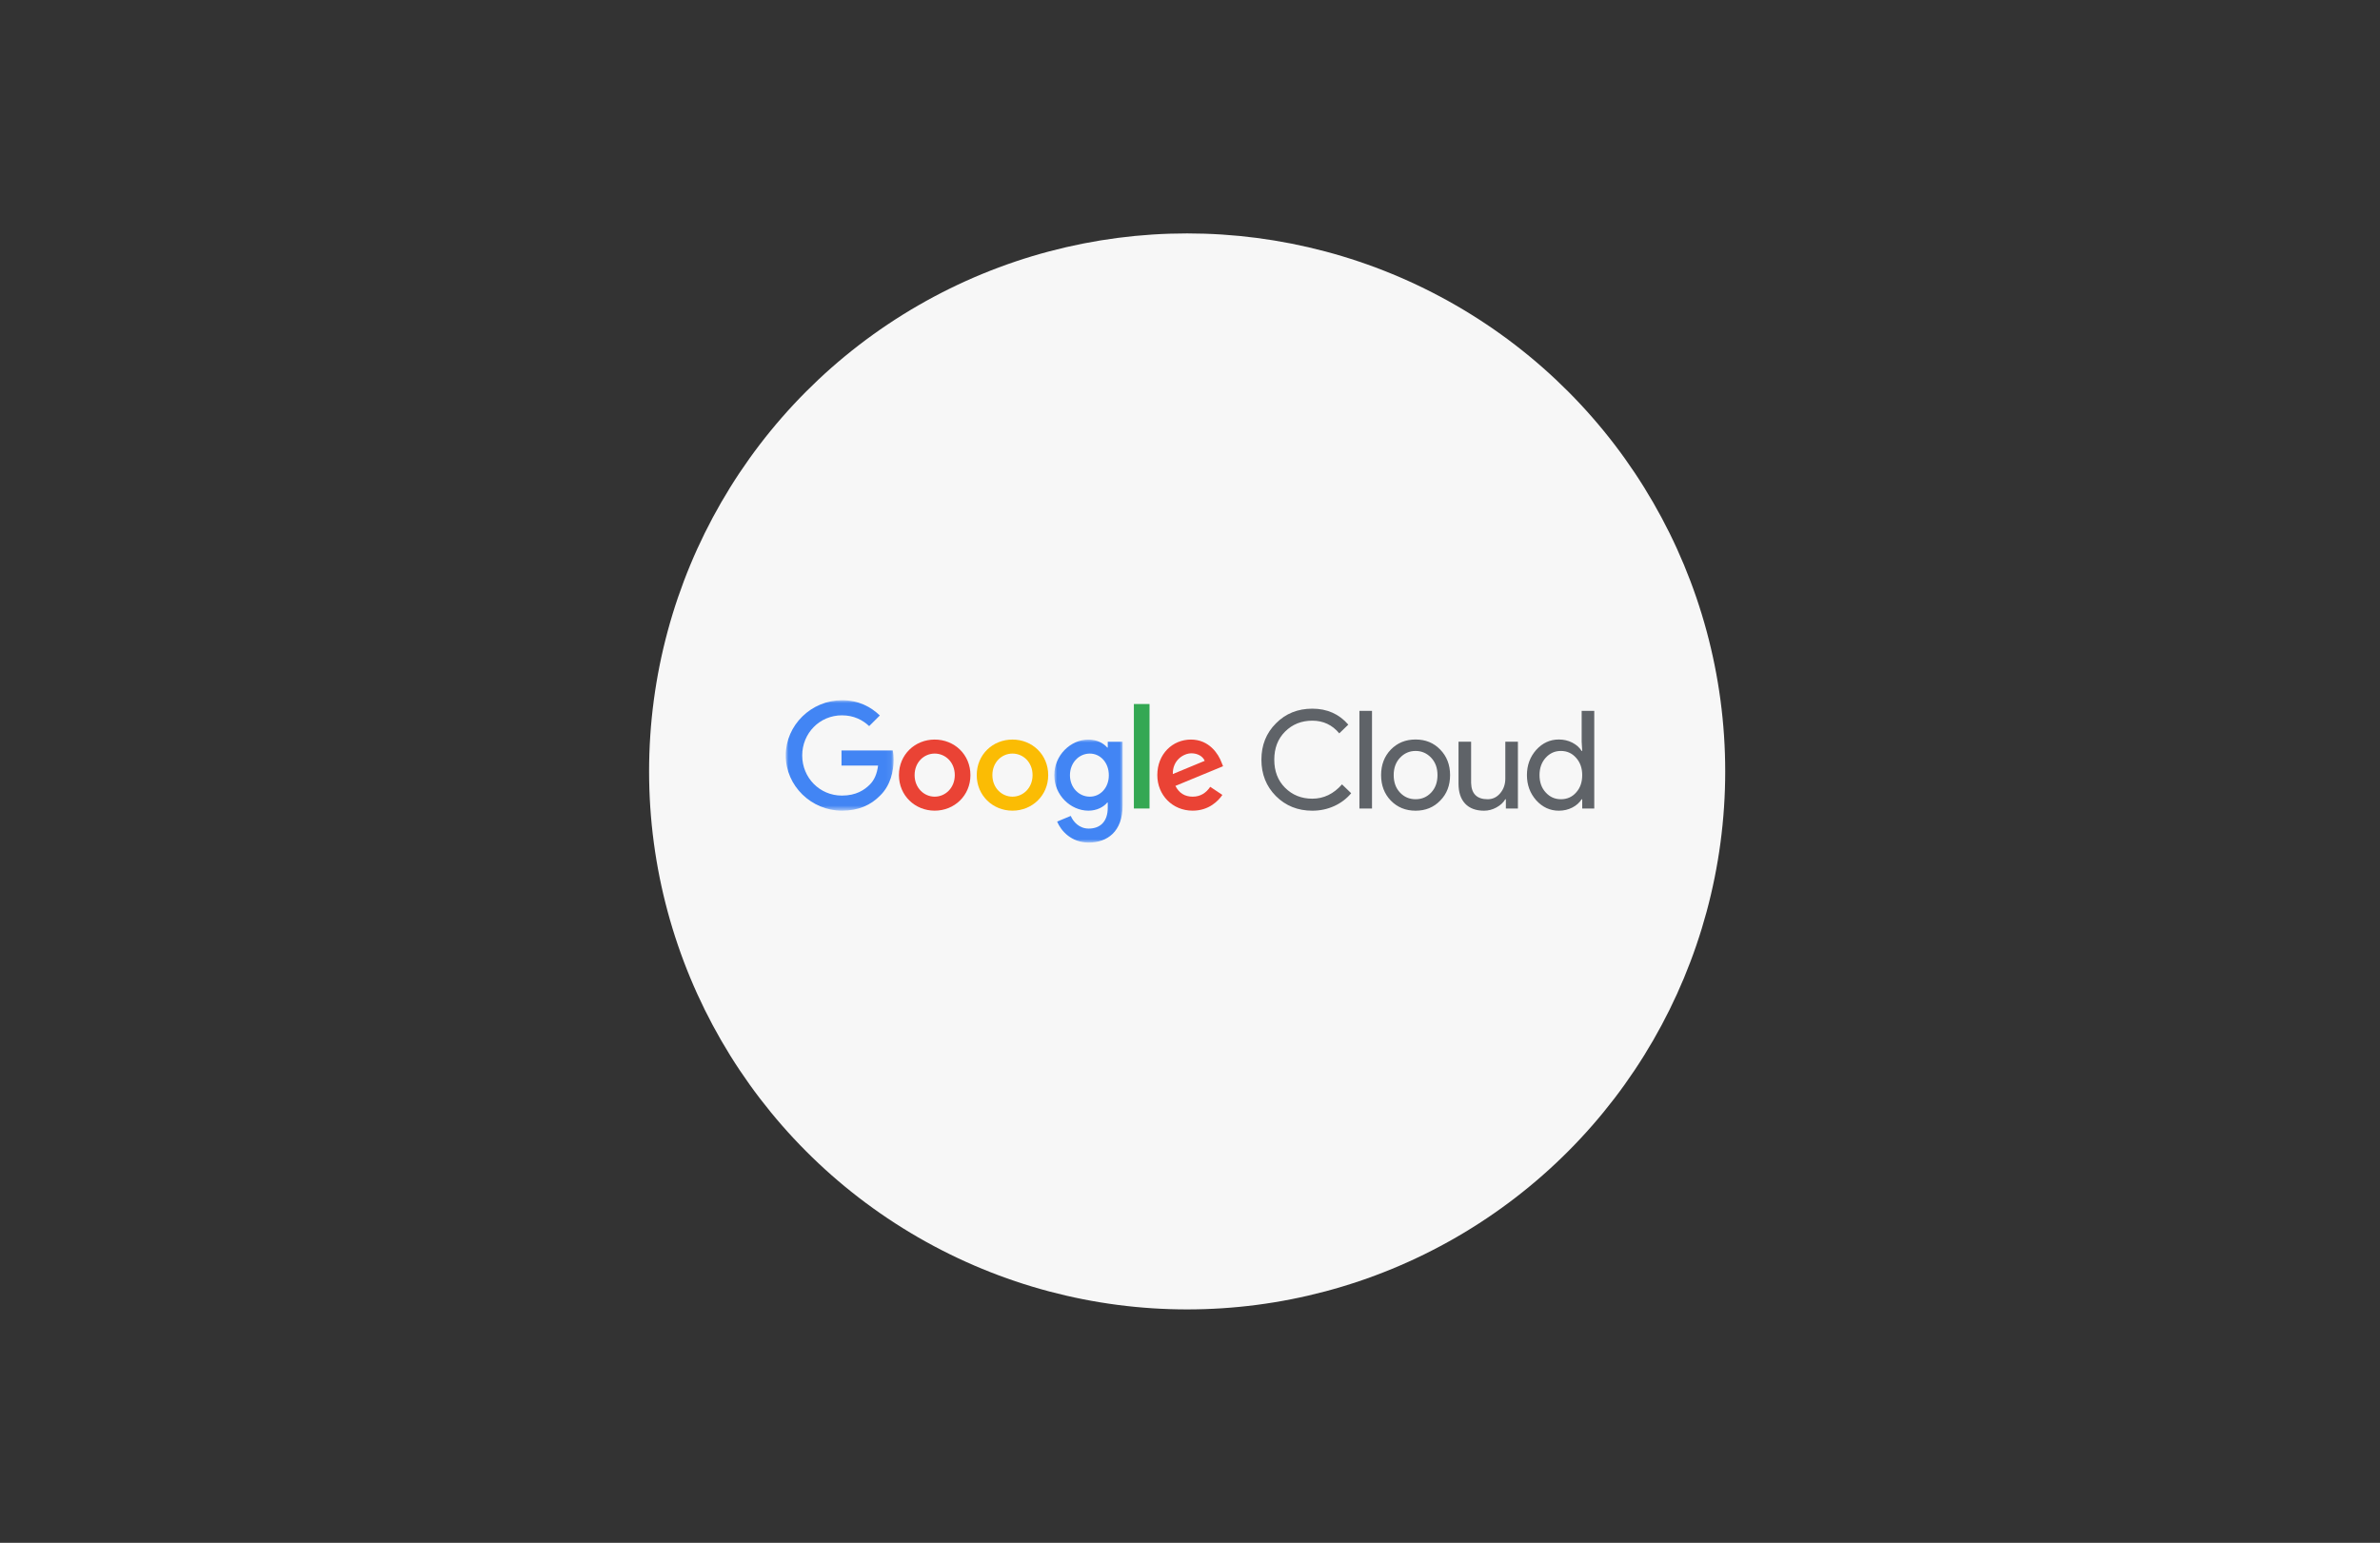 <?xml version="1.0" encoding="UTF-8"?>
<svg width="418px" height="271px" viewBox="0 0 418 271" version="1.1" xmlns="http://www.w3.org/2000/svg" xmlns:xlink="http://www.w3.org/1999/xlink">
    <rect x="0" y="0" width="418" height="271" fill="#333333" stroke="none"/>
    <title>Artboard</title>
    <defs>
        <polygon id="path-1" points="0 0 18.945 0 18.945 19.395 0 19.395"></polygon>
        <polygon id="path-3" points="0 0 11.998 0 11.998 18.093 0 18.093"></polygon>
        <polygon id="path-5" points="0 25 142 25 142 0 0 0"></polygon>
    </defs>
    <g id="Artboard" stroke="none" stroke-width="1" fill="none" fill-rule="evenodd">
        <circle id="Oval" fill="#F7F7F7" cx="208.5" cy="135.5" r="94.5"></circle>
        <g id="Group-16" transform="translate(138, 123)">
            <path d="M136.135,17.387 C137.225,17.387 138.114,16.996 138.803,16.213 C139.525,15.43 139.885,14.408 139.885,13.146 C139.885,11.917 139.525,10.903 138.803,10.104 C138.098,9.305 137.209,8.906 136.135,8.906 C135.078,8.906 134.189,9.305 133.468,10.104 C132.747,10.903 132.386,11.917 132.386,13.146 C132.386,14.392 132.747,15.407 133.468,16.189 C134.189,16.988 135.078,17.387 136.135,17.387 L136.135,17.387 Z M135.775,19.4 C134.237,19.4 132.915,18.792 131.809,17.579 C130.72,16.349 130.175,14.871 130.175,13.146 C130.175,11.421 130.72,9.944 131.809,8.714 C132.915,7.501 134.237,6.894 135.775,6.894 C136.64,6.894 137.429,7.077 138.143,7.444 C138.855,7.812 139.404,8.299 139.789,8.906 L139.885,8.906 L139.789,7.277 L139.789,1.862 L142,1.862 L142,19.016 L139.885,19.016 L139.885,17.387 L139.789,17.387 C139.404,17.994 138.855,18.481 138.143,18.848 C137.429,19.216 136.64,19.4 135.775,19.4 L135.775,19.4 Z M128.591,19.016 L126.476,19.016 L126.476,17.387 L126.38,17.387 C126.044,17.962 125.527,18.441 124.83,18.825 C124.133,19.208 123.408,19.4 122.655,19.4 C121.213,19.4 120.103,18.988 119.326,18.166 C118.549,17.343 118.161,16.173 118.161,14.656 L118.161,7.277 L120.372,7.277 L120.372,14.512 C120.42,16.429 121.389,17.387 123.28,17.387 C124.161,17.387 124.898,17.032 125.491,16.321 C126.084,15.61 126.38,14.76 126.38,13.769 L126.38,7.277 L128.591,7.277 L128.591,19.016 Z M106.775,13.146 C106.775,14.408 107.144,15.43 107.881,16.213 C108.618,16.996 109.531,17.387 110.621,17.387 C111.711,17.387 112.624,16.996 113.361,16.213 C114.098,15.43 114.467,14.408 114.467,13.146 C114.467,11.901 114.098,10.886 113.361,10.104 C112.608,9.305 111.694,8.906 110.621,8.906 C109.548,8.906 108.634,9.305 107.881,10.104 C107.144,10.886 106.775,11.901 106.775,13.146 L106.775,13.146 Z M104.564,13.146 C104.564,11.342 105.133,9.848 106.271,8.666 C107.425,7.484 108.874,6.894 110.621,6.894 C112.367,6.894 113.809,7.484 114.947,8.666 C116.101,9.848 116.678,11.342 116.678,13.146 C116.678,14.967 116.101,16.461 114.947,17.627 C113.809,18.809 112.367,19.4 110.621,19.4 C108.874,19.4 107.425,18.809 106.271,17.627 C105.133,16.445 104.564,14.952 104.564,13.146 L104.564,13.146 Z M100.755,19.016 L102.966,19.016 L102.966,1.862 L100.755,1.862 L100.755,19.016 Z M92.482,19.4 C89.935,19.4 87.803,18.545 86.089,16.836 C84.391,15.127 83.542,12.995 83.542,10.439 C83.542,7.884 84.391,5.759 86.089,4.066 C87.787,2.341 89.919,1.479 92.482,1.479 C95.078,1.479 97.185,2.413 98.804,4.282 L97.217,5.815 C95.983,4.33 94.405,3.587 92.482,3.587 C90.575,3.587 88.981,4.226 87.7,5.504 C86.434,6.766 85.801,8.411 85.801,10.439 C85.801,12.468 86.434,14.113 87.7,15.374 C88.981,16.653 90.575,17.291 92.482,17.291 C94.485,17.291 96.224,16.453 97.698,14.776 L99.308,16.333 C98.491,17.307 97.489,18.062 96.304,18.597 C95.118,19.132 93.844,19.4 92.482,19.4 L92.482,19.4 Z" id="Fill-1" fill="#5F6368"></path>
            <g id="Group-5" transform="translate(0, 0)">
                <mask id="mask-2" fill="white">
                    <use xlink:href="#path-1"></use>
                </mask>
                <g id="Clip-4"></g>
                <path d="M9.863,19.395 C4.505,19.395 -5.22489109e-05,15.043 -5.22489109e-05,9.697 C-5.22489109e-05,4.352 4.505,0 9.863,0 C12.828,0 14.938,1.159 16.526,2.673 L14.653,4.541 C13.515,3.477 11.974,2.649 9.863,2.649 C5.951,2.649 2.893,5.795 2.893,9.697 C2.893,13.6 5.951,16.746 9.863,16.746 C12.401,16.746 13.847,15.729 14.771,14.806 C15.53,14.049 16.028,12.961 16.218,11.471 L9.794,11.471 L9.794,8.822 L18.803,8.822 C18.897,9.295 18.945,9.863 18.945,10.478 C18.945,12.465 18.399,14.924 16.645,16.675 C14.938,18.448 12.756,19.395 9.863,19.395" id="Fill-3" fill="#4285F4" mask="url(#mask-2)"></path>
            </g>
            <path d="M29.689,13.15 C29.689,10.904 28.055,9.366 26.16,9.366 C24.266,9.366 22.632,10.904 22.632,13.15 C22.632,15.374 24.266,16.935 26.16,16.935 C28.055,16.935 29.689,15.374 29.689,13.15 M32.437,13.15 C32.437,16.746 29.618,19.395 26.16,19.395 C22.703,19.395 19.884,16.746 19.884,13.15 C19.884,9.532 22.703,6.906 26.16,6.906 C29.618,6.906 32.437,9.532 32.437,13.15" id="Fill-6" fill="#EA4335"></path>
            <path d="M43.349,13.15 C43.349,10.904 41.715,9.366 39.82,9.366 C37.926,9.366 36.292,10.904 36.292,13.15 C36.292,15.374 37.926,16.935 39.82,16.935 C41.715,16.935 43.349,15.374 43.349,13.15 M46.096,13.15 C46.096,16.746 43.278,19.395 39.82,19.395 C36.363,19.395 33.545,16.746 33.545,13.15 C33.545,9.532 36.363,6.906 39.82,6.906 C43.278,6.906 46.096,9.532 46.096,13.15" id="Fill-8" fill="#FBBC04"></path>
            <g id="Group-12" transform="translate(47.166, 6.907)">
                <mask id="mask-4" fill="white">
                    <use xlink:href="#path-3"></use>
                </mask>
                <g id="Clip-11"></g>
                <path d="M9.579,6.268 C9.579,4.068 8.109,2.46 6.236,2.46 C4.339,2.46 2.75,4.068 2.75,6.268 C2.75,8.443 4.339,10.028 6.236,10.028 C8.109,10.028 9.579,8.443 9.579,6.268 L9.579,6.268 Z M11.998,0.378 L11.998,11.589 C11.998,16.202 9.271,18.093 6.046,18.093 C3.011,18.093 1.185,16.06 0.498,14.404 L2.892,13.41 C3.32,14.428 4.363,15.634 6.046,15.634 C8.109,15.634 9.389,14.357 9.389,11.968 L9.389,11.069 L9.295,11.069 C8.678,11.826 7.492,12.488 5.999,12.488 C2.869,12.488 0,9.768 0,6.268 C0,2.743 2.869,0 5.999,0 C7.492,0 8.678,0.662 9.295,1.395 L9.389,1.395 L9.389,0.378 L11.998,0.378 Z" id="Fill-10" fill="#4285F4" mask="url(#mask-4)"></path>
            </g>
            <mask id="mask-6" fill="white">
                <use xlink:href="#path-5"></use>
            </mask>
            <g id="Clip-14"></g>
            <polygon id="Fill-13" fill="#34A853" mask="url(#mask-6)" points="61.143 19.016 63.893 19.016 63.893 0.662 61.143 0.662"></polygon>
            <path d="M67.985,12.961 L73.581,10.644 C73.273,9.863 72.348,9.319 71.257,9.319 C69.859,9.319 67.915,10.549 67.985,12.961 M74.554,15.208 L76.687,16.627 C76,17.644 74.34,19.395 71.471,19.395 C67.915,19.395 65.259,16.651 65.259,13.15 C65.259,9.437 67.938,6.906 71.163,6.906 C74.411,6.906 76,9.485 76.521,10.88 L76.806,11.589 L68.436,15.043 C69.076,16.296 70.072,16.935 71.471,16.935 C72.87,16.935 73.842,16.249 74.554,15.208" id="Fill-15" fill="#EA4335" mask="url(#mask-6)"></path>
        </g>
    </g>
</svg>
